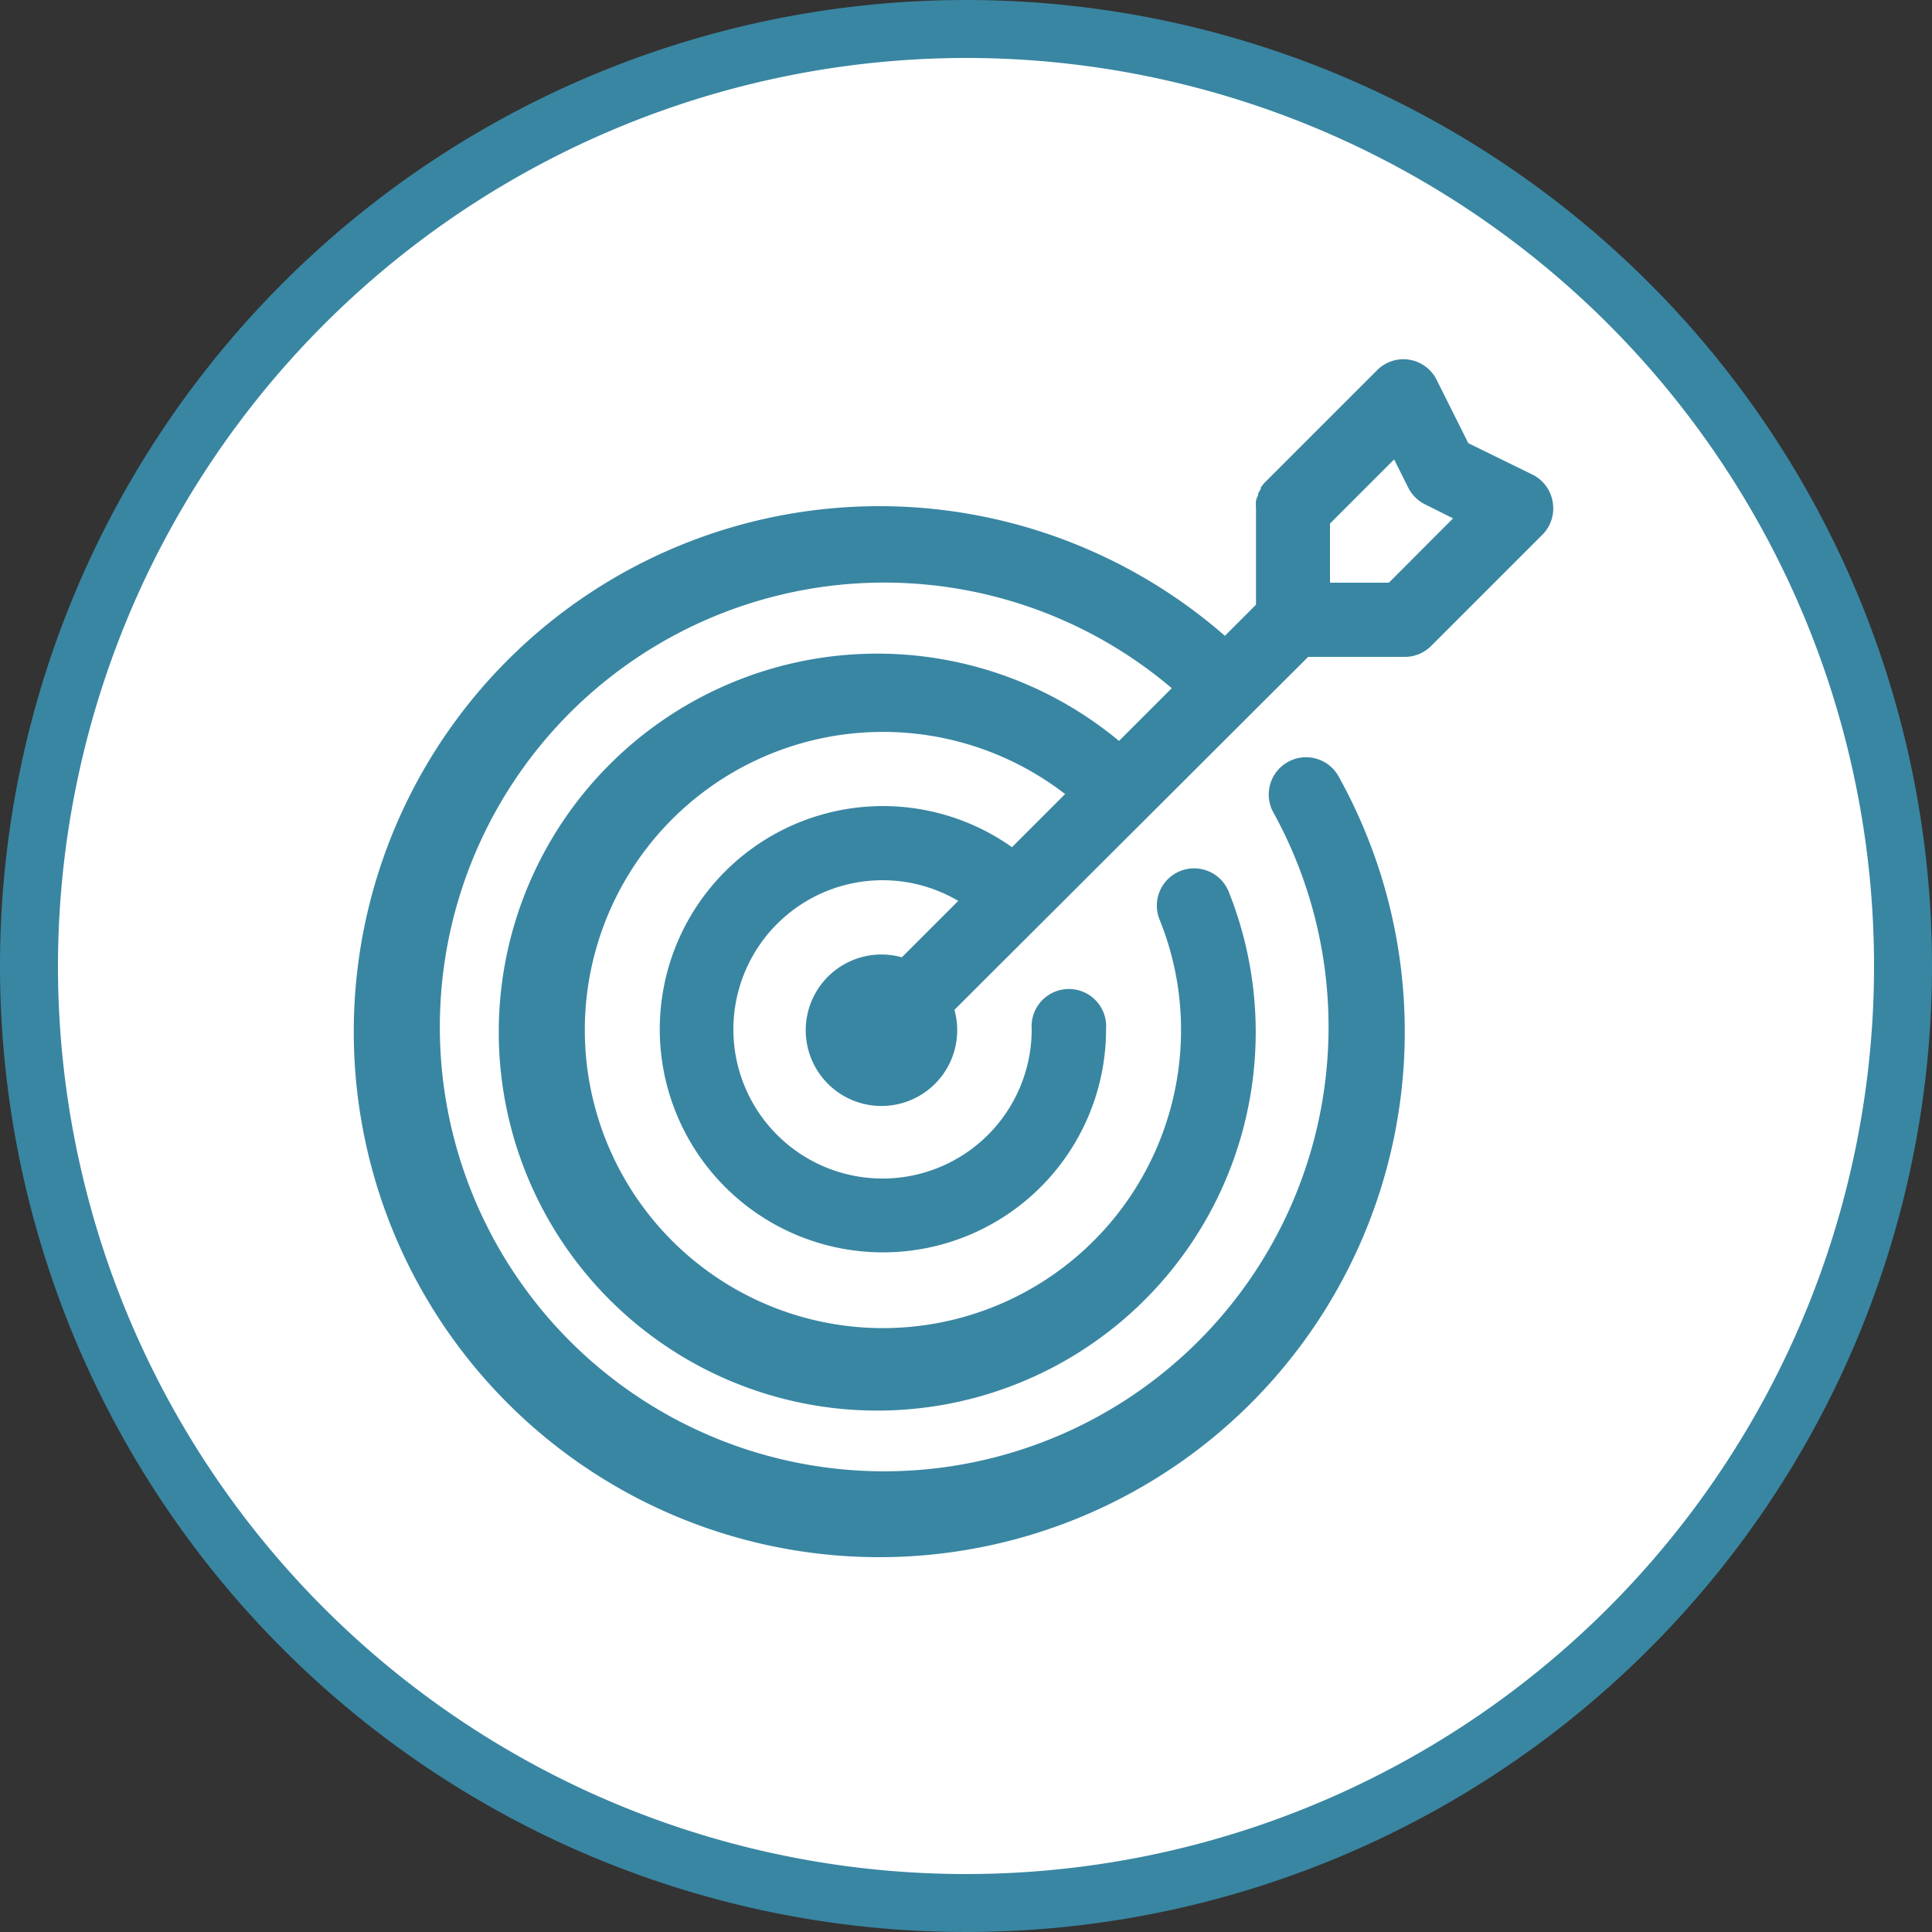 <svg id="Layer_1" data-name="Layer 1" xmlns="http://www.w3.org/2000/svg" viewBox="0 0 100 100"><rect x="0" y="0" width="100" height="100" fill="#333333" stroke="none"/><defs><style>.cls-1{fill:#fff;}.cls-2{fill:#3986a2;}</style></defs><title>Targeting Your Resources</title><path class="cls-1" d="M50,98.5A48.5,48.5,0,1,1,98.5,50,48.55,48.55,0,0,1,50,98.5Z"/><path class="cls-2" d="M50,3A47,47,0,1,1,3,50,47.05,47.05,0,0,1,50,3m0-3a50,50,0,1,0,50,50A50,50,0,0,0,50,0Z"/><path class="cls-2" d="M80.37,26a1.93,1.93,0,0,0-1-1.41L76,22.94l-1.64-3.28a1.92,1.92,0,0,0-3.08-.5l-5.76,5.76a1.93,1.93,0,0,0-.26.31l0,.07a1.91,1.91,0,0,0-.14.26c0,.05,0,.11-.05.17a1.86,1.86,0,0,0-.06.19,1.92,1.92,0,0,0,0,.38v5l-1.61,1.61a27.2,27.2,0,1,0,5.86,7.23A1.93,1.93,0,0,0,65.88,42a23,23,0,1,1-5.23-6.38l-2.73,2.73a19.59,19.59,0,1,0,5.66,7.76A1.93,1.93,0,0,0,60,47.55a15.18,15.18,0,0,1,1.13,5.71,15.43,15.43,0,1,1-6-12.16l-2.75,2.75a11.55,11.55,0,1,0,4.87,9.41,1.93,1.93,0,1,0-3.85,0,7.72,7.72,0,1,1-3.8-6.63l-2.92,2.92a3.92,3.92,0,1,0,2.72,2.72L67.71,34h5a1.92,1.92,0,0,0,1.36-.56l5.78-5.78A1.92,1.92,0,0,0,80.37,26Zm-8.48,4.16H68.84V27.1l3.32-3.32.73,1.46a1.93,1.93,0,0,0,.86.86l1.46.73Z"/></svg>